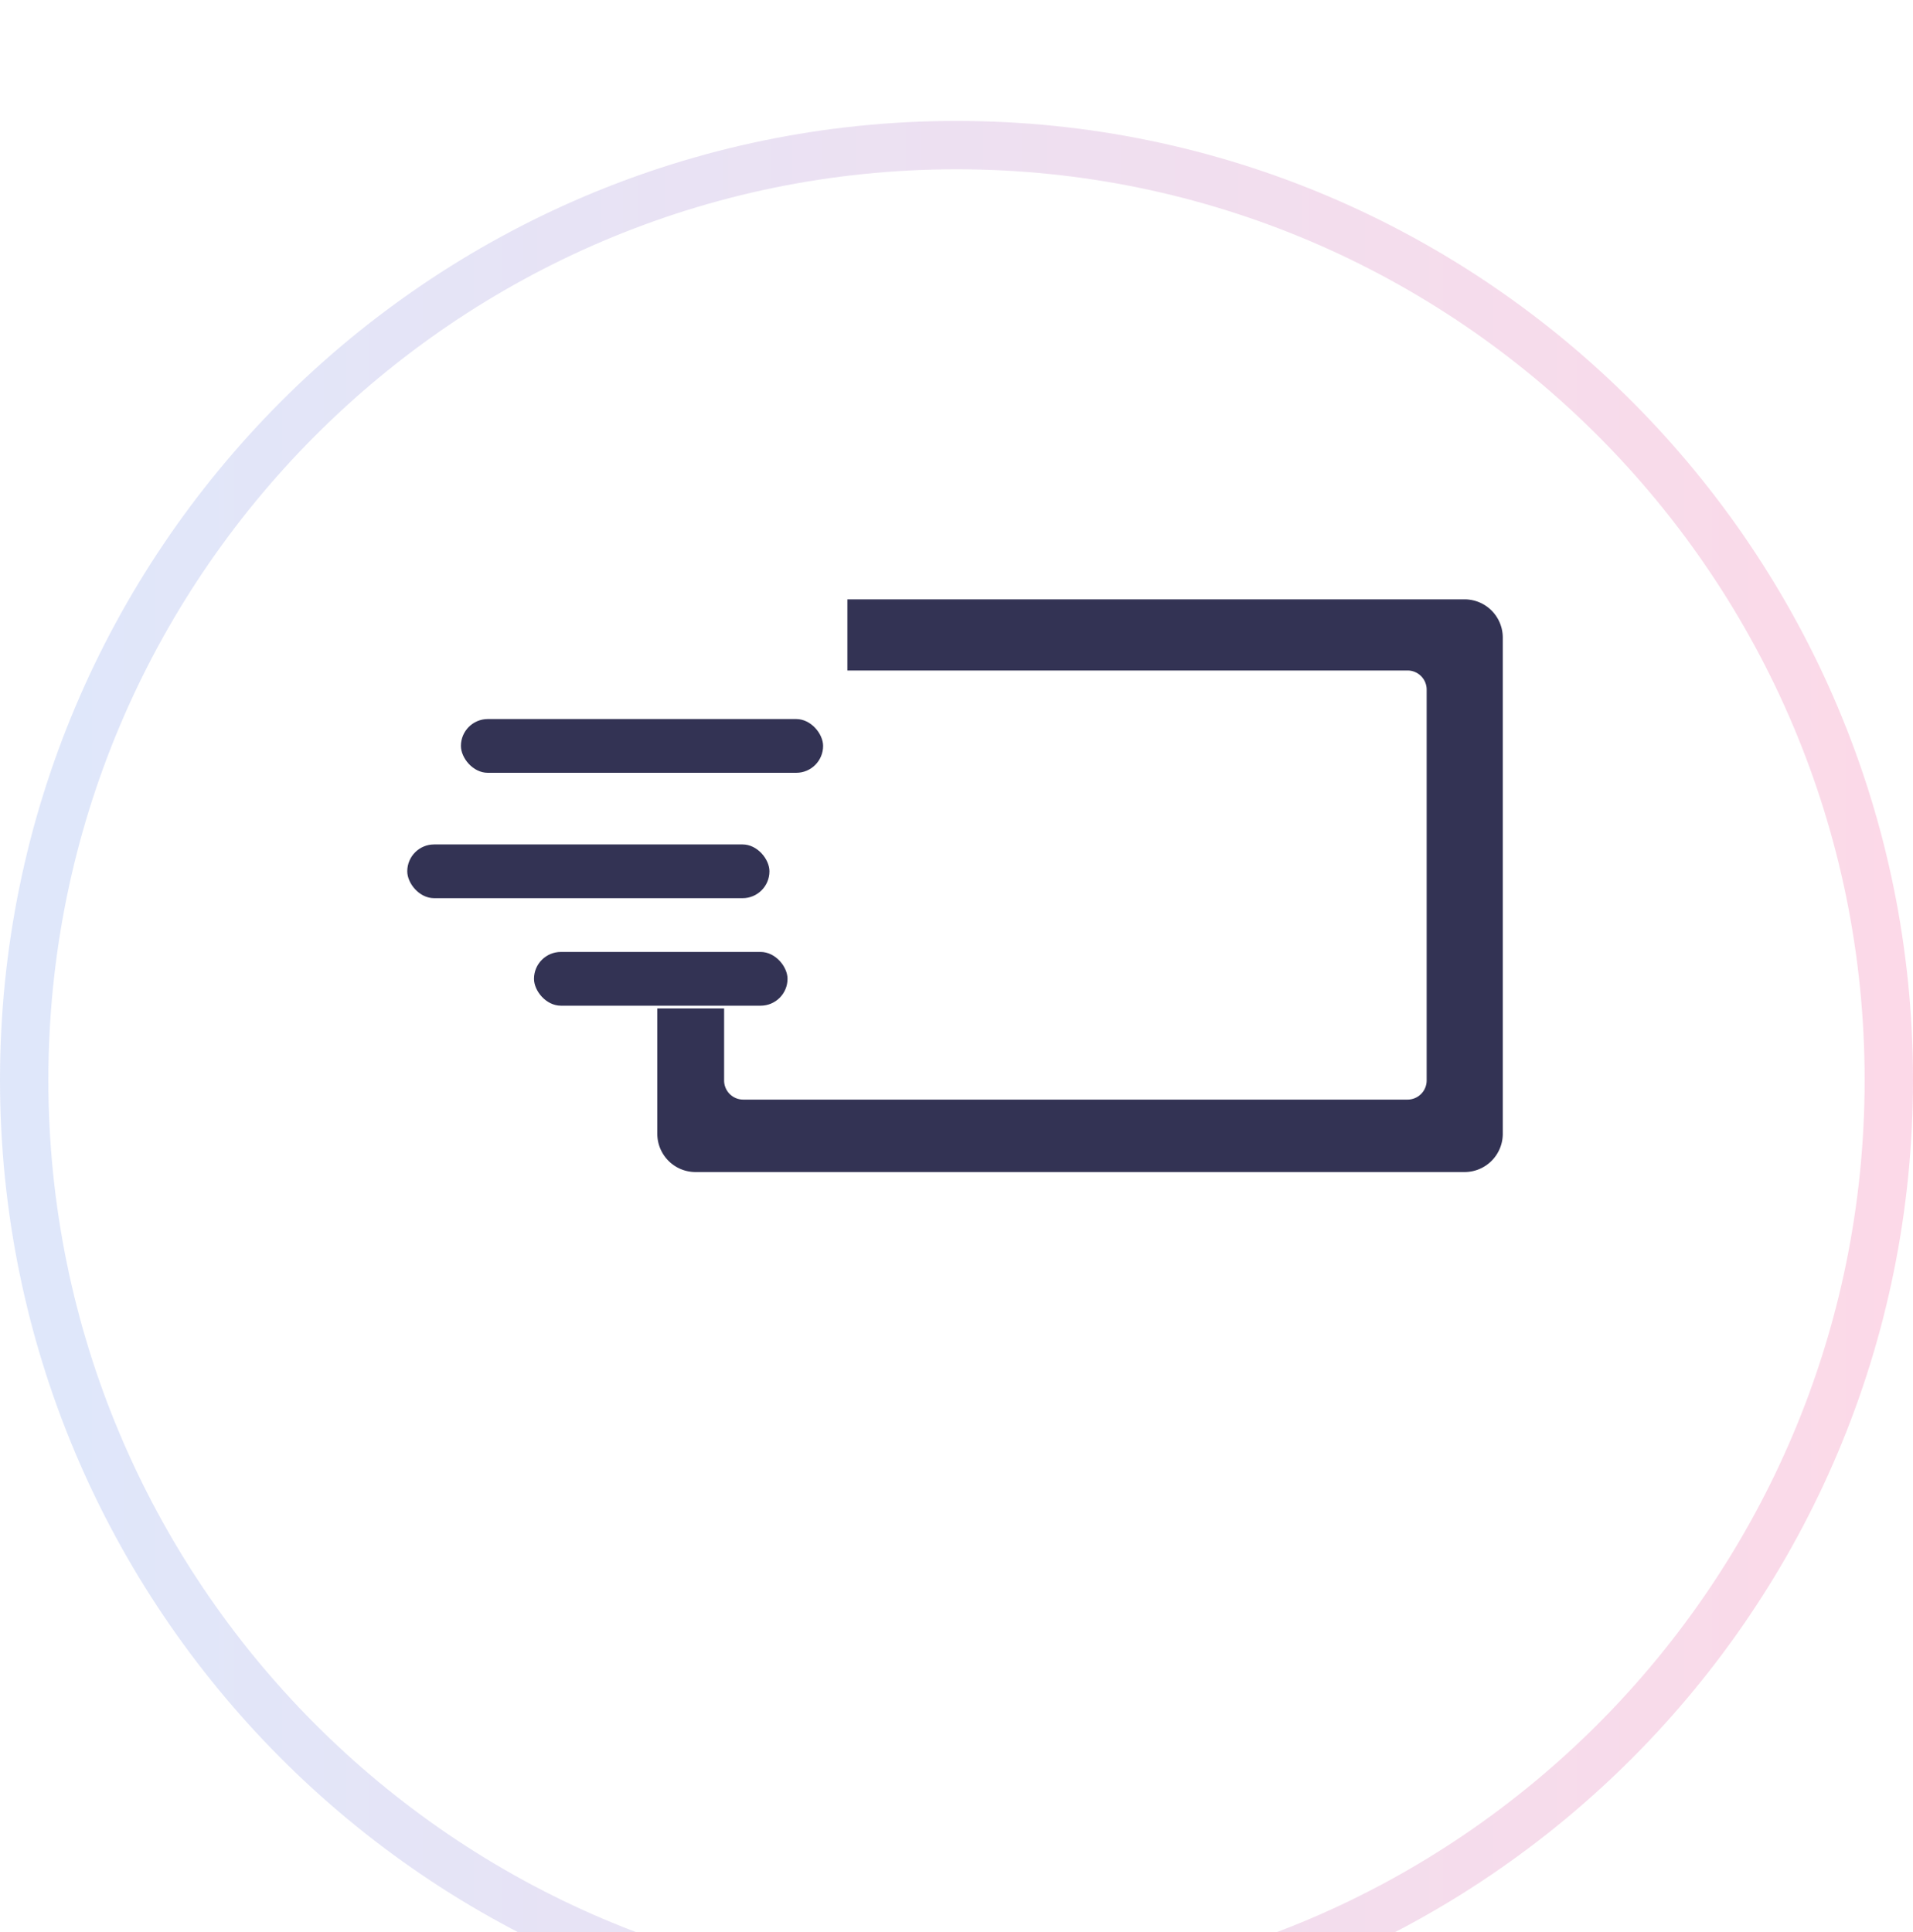 <svg width="100" height="101" viewBox="0 0 100 101" fill="none" xmlns="http://www.w3.org/2000/svg">
    <g filter="url(#0bxhoe7c6a)">
        <path d="M0 50.135C0 22.52 22.386 0 50 0s50 22.52 50 50.135c0 27.614-22.386 50.134-50 50.134S0 77.749 0 50.134z" fill="#fff"/>
        <path d="M0 50.135C0 22.52 22.386 0 50 0s50 22.52 50 50.135c0 27.614-22.386 50.134-50 50.134S0 77.749 0 50.134z" fill="#fff"/>
        <path d="M1.264 50.135c0-26.92 21.824-48.87 48.736-48.87 26.912 0 48.736 21.95 48.736 48.87 0 26.92-21.824 48.87-48.736 48.87-26.912 0-48.736-21.95-48.736-48.87z" stroke="url(#eatj05o2zb)" stroke-opacity=".15" stroke-width="2.528"/>
    </g>
    <rect x="24.094" y="37.59" width="18.933" height="2.81" rx="1.405" fill="#333354"/>
    <rect x="21.289" y="44.145" width="18.933" height="2.81" rx="1.405" fill="#333354"/>
    <rect x="27.914" y="49.765" width="13.253" height="2.81" rx="1.405" fill="#333354"/>
    <path fill-rule="evenodd" clip-rule="evenodd" d="M34.36 52.718v6.554a2 2 0 0 0 2 2h40.196a2 2 0 0 0 2-2v-25.94a2 2 0 0 0-2-2h-32.26v3.72h29.281a1 1 0 0 1 1 1v20.432a1 1 0 0 1-1 1H38.852a1 1 0 0 1-1-1v-3.766h-3.493z" fill="#333354"/>
    <defs>
        <linearGradient id="eatj05o2zb" x1="3.125" y1="4.558" x2="100" y2="4.558" gradientUnits="userSpaceOnUse">
            <stop stop-color="#285CDD"/>
            <stop offset="1" stop-color="#EA0061"/>
        </linearGradient>
        <filter id="0bxhoe7c6a" x="-37.926" y="-37.926" width="175.852" height="176.121" filterUnits="userSpaceOnUse" color-interpolation-filters="sRGB">
            <feFlood flood-opacity="0" result="BackgroundImageFix"/>
            <feGaussianBlur in="BackgroundImageFix" stdDeviation="18.963"/>
            <feComposite in2="SourceAlpha" operator="in" result="effect1_backgroundBlur_6338_26578"/>
            <feBlend in="SourceGraphic" in2="effect1_backgroundBlur_6338_26578" result="shape"/>
            <feColorMatrix in="SourceAlpha" values="0 0 0 0 0 0 0 0 0 0 0 0 0 0 0 0 0 0 127 0" result="hardAlpha"/>
            <feOffset dy="6.321"/>
            <feGaussianBlur stdDeviation="12.642"/>
            <feComposite in2="hardAlpha" operator="arithmetic" k2="-1" k3="1"/>
            <feColorMatrix values="0 0 0 0 1 0 0 0 0 1 0 0 0 0 1 0 0 0 0.15 0"/>
            <feBlend in2="shape" result="effect2_innerShadow_6338_26578"/>
        </filter>
    </defs>
</svg>
